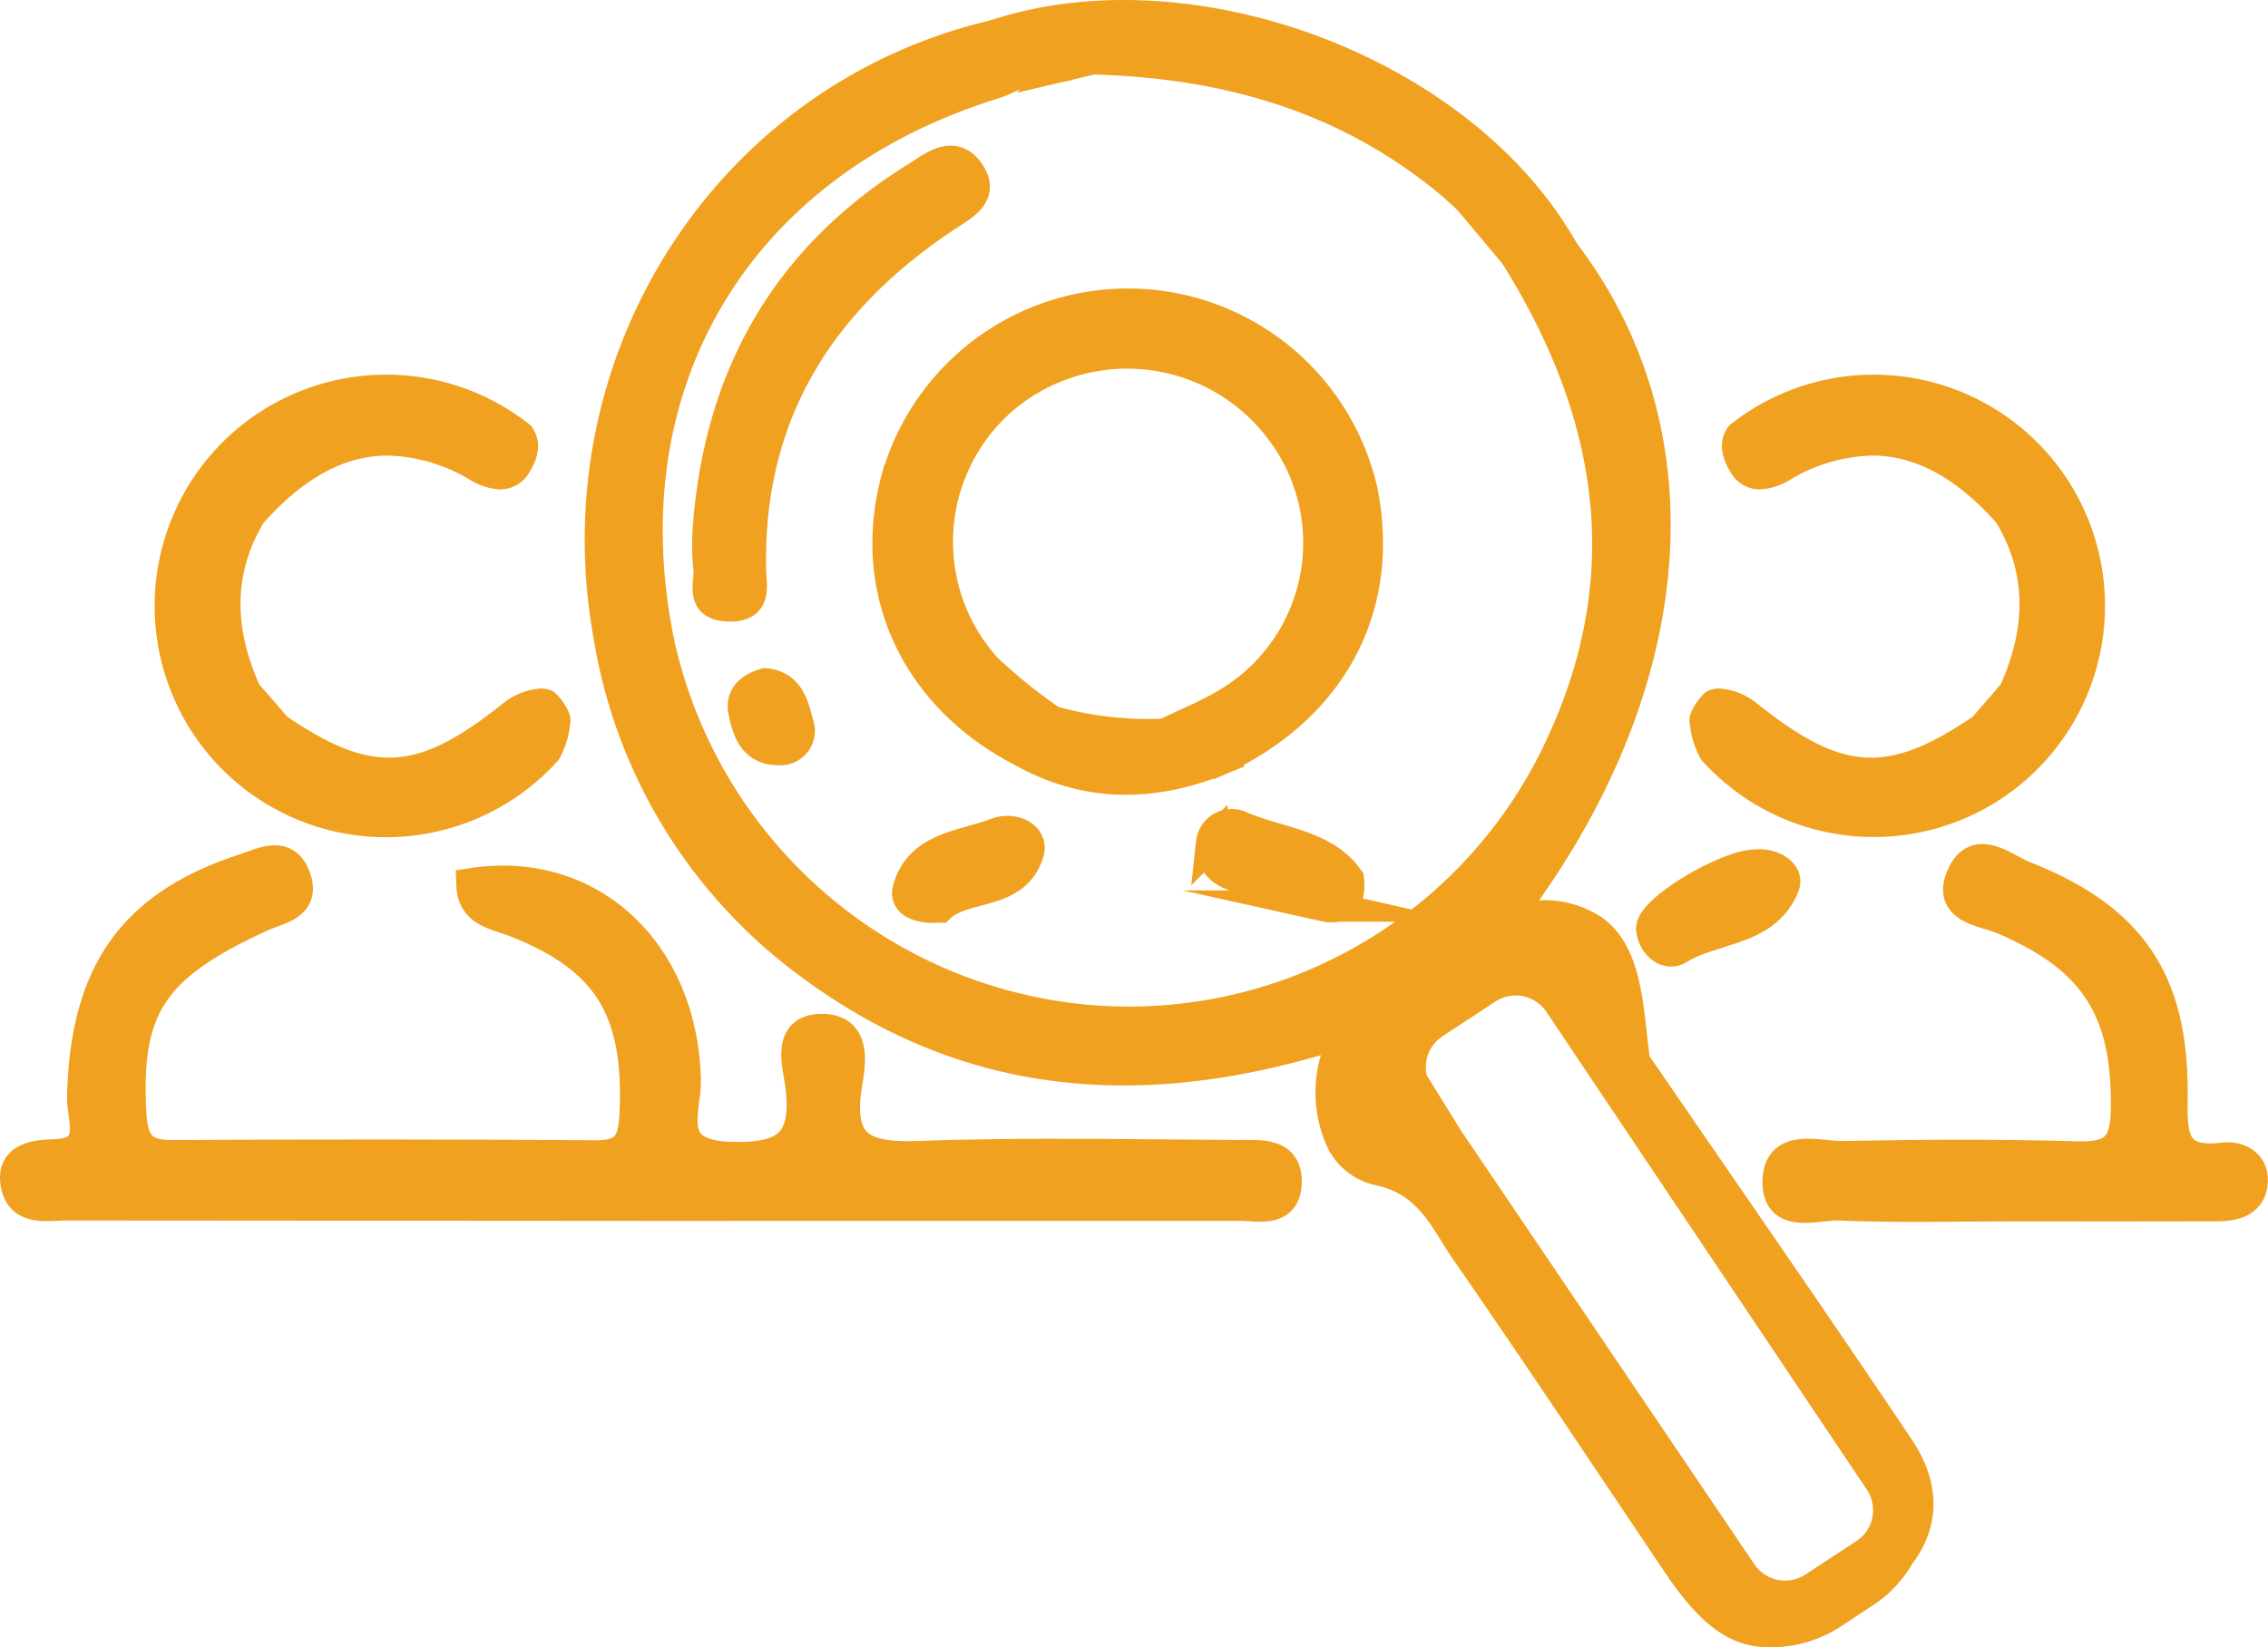 <svg id="Layer_1" data-name="Layer 1" xmlns="http://www.w3.org/2000/svg" viewBox="0 0 173.87 126.308">
  <title>Supplier</title>
  <path d="M128.679,295.806c9.036-1.406,16.117,5.218,16.368,15.015.06,2.349-1.743,5.794,3.379,5.976,4.456.158,6.035-1.138,5.481-5.559-.187-1.5-1.142-4.336,1.73-4.249,2.619.079,1.977,2.837,1.738,4.421-.712,4.724,1.5,5.475,5.624,5.323,8.149-.3,16.316-.117,24.475-.074,1.589.008,3.78-.276,3.627,2.2-.135,2.172-2.191,1.6-3.571,1.6q-44.961.024-89.92-.027c-1.445,0-3.384.464-3.819-1.44-.477-2.086,1.264-2.347,2.866-2.388,3.492-.088,2.156-2.78,2.193-4.434.211-9.5,3.84-14.719,12.507-17.509,1.321-.425,3.029-1.395,3.778.677.773,2.139-1.286,2.358-2.526,2.923-8.484,3.863-10.511,7.02-10.076,15.127.124,2.308.785,3.292,3.177,3.278q16.236-.1,32.471.014c2.515.021,2.936-1.113,3.028-3.328.328-7.838-2-11.833-9.209-14.653C130.431,298.083,128.747,298,128.679,295.806Z" transform="translate(-92.511 -228.04)" style="fill: #f0a120;stroke: #f0a120;stroke-miterlimit: 10;stroke-width: 2.4px"/>
  <path d="M246.967,320.5c-4.494,0-8.993.123-13.479-.066-1.708-.072-4.807,1.158-4.657-1.932.136-2.8,3.12-1.733,4.92-1.766,5.99-.113,11.986-.148,17.973.024,2.725.078,3.758-.651,3.808-3.578.13-7.6-2.314-11.651-9.435-14.676-1.557-.662-4.321-.767-3.149-3.335,1.118-2.449,3.194-.515,4.7.079,8.173,3.215,11.425,7.949,11.375,16.7-.016,2.855-.228,5.427,3.91,4.905,1.241-.156,2.438.514,2.216,2.014-.208,1.4-1.49,1.625-2.708,1.628Q254.706,320.516,246.967,320.5Z" transform="translate(-92.511 -228.04)" style="fill: #f0a120;stroke: #f0a120;stroke-miterlimit: 10;stroke-width: 2.4px"/>
  <path d="M170.954,233.416c-1.6-.173-2.071-1.269-2.18-2.663,15.011-4.977,35.854,2.785,43.582,16.558l-3.682.252-3.639-4.332-.928-.84c-8.012-6.862-17.491-9.571-27.833-9.841a2.08,2.08,0,0,0-2.26.532Z" transform="translate(-92.511 -228.04)" style="fill: #f0a120;stroke: #f0a120;stroke-miterlimit: 10;stroke-width: 2.4px"/>
  <path d="M227.223,294.37c1.185-.1,2.395.693,2.056,1.559-1.389,3.548-5.4,3.183-8.088,4.865-.869.544-1.921-.3-2.058-1.492C218.971,297.91,224.914,294.32,227.223,294.37Z" transform="translate(-92.511 -228.04)" style="fill: #f0a120;stroke: #f0a120;stroke-miterlimit: 10;stroke-width: 2.4px"/>
  <path d="M176.274,232.55l-2.26.532A2.08,2.08,0,0,1,176.274,232.55Z" transform="translate(-92.511 -228.04)" style="fill: #f0a120;stroke: #f0a120;stroke-miterlimit: 10;stroke-width: 2.4px"/>
  <path d="M205.035,243.231l-.928-.84Z" transform="translate(-92.511 -228.04)" style="fill: #f0a120;stroke: #f0a120;stroke-miterlimit: 10;stroke-width: 2.4px"/>
  <path d="M170.886,285.641c-8.116-4.153-11.895-12.261-9.663-20.738a18.409,18.409,0,0,1,35.711.818c1.766,8.881-2.348,16.595-10.982,20.588-1.066-1.305-2.591-1.645-4.125-1.968,1.626-.8,3.329-1.465,4.864-2.41a14.321,14.321,0,0,0,4.08-20.834,14.714,14.714,0,0,0-21.17-2.658,14.484,14.484,0,0,0-1.466,20.884,41.979,41.979,0,0,0,5,4.03A3.74,3.74,0,0,0,170.886,285.641Z" transform="translate(-92.511 -228.04)" style="fill: #f0a120;stroke: #f0a120;stroke-miterlimit: 10;stroke-width: 2.4px"/>
  <path d="M146.814,268.583c.853-11.656,6-20.777,16.021-26.973,1.194-.739,2.725-2.069,3.927-.384,1.218,1.706-.373,2.5-1.683,3.368-9.722,6.426-15.291,15.182-15.035,27.155.027,1.244.506,2.832-1.7,2.755-2.278-.08-1.292-1.859-1.49-2.943A16.89,16.89,0,0,1,146.814,268.583Z" transform="translate(-92.511 -228.04)" style="fill: #f0a120;stroke: #f0a120;stroke-miterlimit: 10;stroke-width: 2.4px"/>
  <path d="M170.886,285.641a3.74,3.74,0,0,1,2.244-2.288,27.228,27.228,0,0,0,8.7.988c1.534.323,3.059.663,4.125,1.968C180.829,288.354,175.8,288.415,170.886,285.641Z" transform="translate(-92.511 -228.04)" style="fill: #f0a120;stroke: #f0a120;stroke-miterlimit: 10;stroke-width: 2.4px"/>
  <path d="M195.882,295.466c.2,1.858-.742,2.281-1.768,2.053a16.694,16.694,0,0,1-4.1-1.514c-1.7-.894-4.647-.29-4.618-3.336a1.559,1.559,0,0,1,2.253-1.224C190.538,292.69,194.047,292.829,195.882,295.466Z" transform="translate(-92.511 -228.04)" style="fill: #f0a120;stroke: #f0a120;stroke-miterlimit: 10;stroke-width: 2.4px"/>
  <path d="M164.527,297.613c-1.413.063-2.725-.278-2.381-1.433.957-3.219,4.213-3.233,6.729-4.214,1.355-.528,2.817.272,2.487,1.4C170.363,296.784,166.391,295.809,164.527,297.613Z" transform="translate(-92.511 -228.04)" style="fill: #f0a120;stroke: #f0a120;stroke-miterlimit: 10;stroke-width: 2.4px"/>
  <path d="M151.182,280.483c1.808.166,2.147,1.692,2.5,3.067a1.45,1.45,0,0,1-1.483,1.974c-1.88.013-2.37-1.478-2.657-2.936C149.317,281.449,150.052,280.81,151.182,280.483Z" transform="translate(-92.511 -228.04)" style="fill: #f0a120;stroke: #f0a120;stroke-miterlimit: 10;stroke-width: 2.4px"/>
  <path d="M122.129,256.772a17.735,17.735,0,1,0,13.225,29.521,7.024,7.024,0,0,0,.878-2.872c.174-.822-1.037-2.276-1.41-2.42a2.46,2.46,0,0,0-.9-.161,5.167,5.167,0,0,0-2.888,1.174c-3.473,2.766-6.065,4.124-8.714,4.124-2.335,0-4.715-1.056-7.782-3.133l-2.159-2.493c-2.015-4.565-1.9-8.62.346-12.39,3.086-3.443,6.2-5.147,9.525-5.147a12.848,12.848,0,0,1,6.307,1.869,4.786,4.786,0,0,0,2.309.724,2.578,2.578,0,0,0,2.26-1.366c.979-1.617.679-2.754.088-3.524a17.651,17.651,0,0,0-11.089-3.906Z" transform="translate(-92.511 -228.04)" style="fill: #f0a120"/>
  <path d="M236.153,256.772a17.651,17.651,0,0,0-11.089,3.906c-.591.77-.891,1.907.088,3.524a2.578,2.578,0,0,0,2.26,1.366,4.786,4.786,0,0,0,2.309-.724,12.848,12.848,0,0,1,6.307-1.869c3.322,0,6.439,1.7,9.525,5.147,2.247,3.77,2.361,7.825.346,12.39l-2.159,2.493c-3.067,2.077-5.446,3.133-7.782,3.133-2.649,0-5.241-1.358-8.714-4.124a5.16,5.16,0,0,0-2.888-1.174,2.46,2.46,0,0,0-.9.161c-.373.144-1.584,1.6-1.41,2.42a7.024,7.024,0,0,0,.878,2.872,17.727,17.727,0,1,0,13.225-29.521Z" transform="translate(-92.511 -228.04)" style="fill: #f0a120"/>
  <path d="M239.076,338.433c-4.853-7.231-9.872-14.522-14.726-21.573q-2.69-3.908-5.376-7.818-.106-.826-.2-1.665c-.376-3.431-.765-6.978-3.387-8.936a7.943,7.943,0,0,0-4.889-1.358c12.333-17.448,13.465-36.6,2.808-50.5l-.392-.511-6.323.434,1.064,1.7c8.122,12.953,9.078,25.249,2.922,37.591a35.29,35.29,0,0,1-35.912,19.157,35.828,35.828,0,0,1-30.435-27.69c-4.063-19.4,5.684-35.757,24.831-41.683a11.252,11.252,0,0,0,1.718-.741c.223-.112.447-.224.672-.327l3.971-1.814-4.34-.47c-.585-.064-1.008-.213-1.114-1.564l-.109-1.393-1.36.317c-21.127,4.934-34.5,25.865-30.437,47.652a40.088,40.088,0,0,0,15.747,25.619c11.5,8.58,24.6,10.583,39.966,6.092a10.115,10.115,0,0,0,.3,6.6,5.345,5.345,0,0,0,3.781,3.346c2.823.581,3.91,2.324,5.169,4.342.305.491.613.983.945,1.461,4.208,6.074,8.394,12.317,12.442,18.356l3.73,5.558c2.636,3.92,4.918,5.742,7.983,5.742a9.77,9.77,0,0,0,5.483-1.575l2.29-1.516a9.4,9.4,0,0,0,3.209-3.3C241.281,345.091,241.283,341.721,239.076,338.433Zm-37.182-27.924a2.832,2.832,0,0,1,1.169-2.983l4.055-2.66a2.836,2.836,0,0,1,3.938.76l24.562,36.632a2.836,2.836,0,0,1-.761,3.939l-3.909,2.564a2.837,2.837,0,0,1-3.939-.761l-22.537-33.326Z" transform="translate(-92.511 -228.04)" style="fill: #f0a120"/>
</svg>
